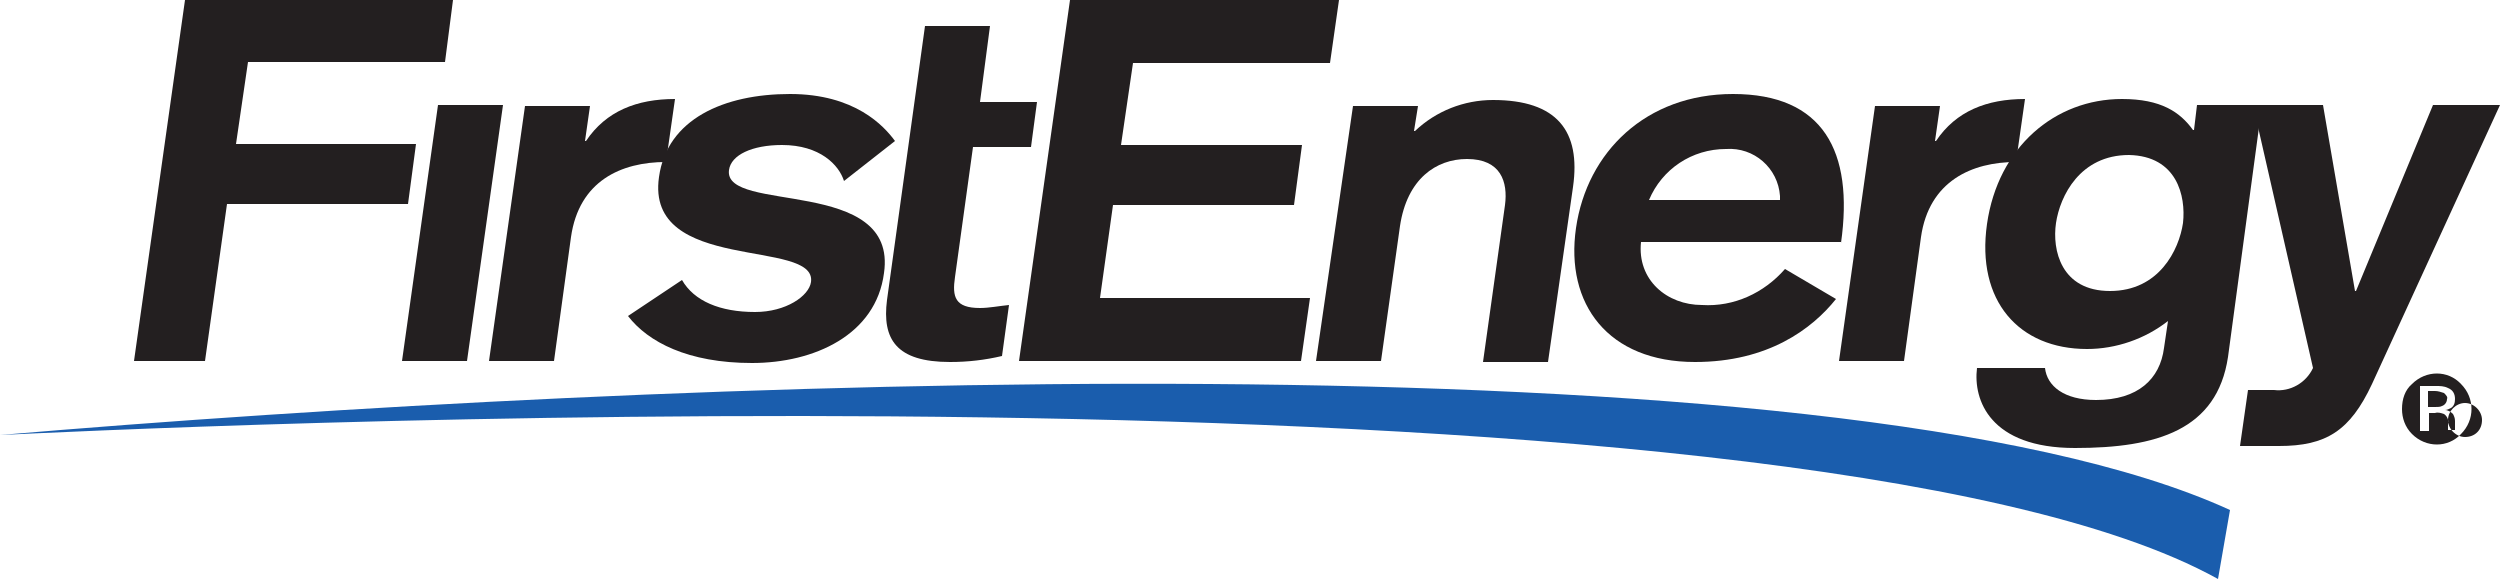 <?xml version="1.0" encoding="utf-8"?>
<!-- Generator: Adobe Illustrator 26.0.0, SVG Export Plug-In . SVG Version: 6.00 Build 0)  -->
<svg version="1.1" id="Layer_1" xmlns="http://www.w3.org/2000/svg" xmlns:xlink="http://www.w3.org/1999/xlink" x="0px" y="0px"
	 viewBox="0 0 250 57.9" style="enable-background:new 0 0 250 57.9;" xml:space="preserve">
<style type="text/css">
	.st0{fill:#1A5DAD;}
	.st1{fill-rule:evenodd;clip-rule:evenodd;fill:#231F20;}
</style>
<path id="path2860" class="st0" d="M0,43.5C64.7,38,183.5,32.9,223,51l-1.2,6.9C179.5,34.4,8.8,43.1,0,43.5"/>
<path id="path2864" class="st1" d="M40.2,36.1h6.5l3.6-25.6h-6.5L40.2,36.1L40.2,36.1z"/>
<path id="path2868" class="st1" d="M48.9,36.1h6.5l1.7-12.4c0.8-5.6,5-7.5,9.5-7.5l0.9-6.3c-3.8,0-6.9,1.2-8.9,4.2h-0.1l0.5-3.5
	h-6.5L48.9,36.1L48.9,36.1z"/>
<path id="path2872" class="st1" d="M89.5,14.1c-1.1-1.5-4-4.7-10.5-4.7c-6.6,0-12.3,2.5-13.1,8.3c-1.4,9.7,15.8,6.1,15.2,10.5
	c-0.2,1.4-2.5,3-5.6,3c-3.5,0-6.1-1.1-7.3-3.2l-5.4,3.6c2,2.6,6,4.7,12.4,4.7c6.2,0,12.4-2.8,13.2-9c1.4-9.7-16.1-5.9-15.5-10.3
	c0.2-1.5,2.3-2.5,5.3-2.5c3.8,0,5.7,2,6.2,3.6L89.5,14.1L89.5,14.1z"/>
<path id="path2876" class="st1" d="M88.7,30c-0.5,3.9,0.9,6.2,6.3,6.2c1.8,0,3.5-0.2,5.2-0.6l0.7-5.1c-1,0.1-2,0.3-2.9,0.3
	c-2.5,0-2.8-1.1-2.5-3.1l1.8-13h5.8l0.6-4.5H98l1-7.6h-6.5L88.7,30L88.7,30z"/>
<path id="path2880" class="st1" d="M13.4,36.1h7.1l2.2-15.7h18.1l0.8-6h-18l1.2-8.2h19.7L45.3,0H18.5L13.4,36.1L13.4,36.1z"/>
<path id="path2884" class="st1" d="M101.9,36.1h28.2l0.9-6.3h-21l1.3-9.3h18.1l0.8-6h-18.1l1.2-8.2H133l0.9-6.3H107L101.9,36.1
	L101.9,36.1z"/>
<path id="path2888" class="st1" d="M131.6,36.1h6.5l1.9-13.5c0.7-4.7,3.6-6.7,6.7-6.7c3.4,0,4.1,2.3,3.8,4.6l-2.2,15.7h6.5l2.5-17.5
	c0.8-5.6-1.6-8.7-8-8.7c-2.9,0-5.7,1.1-7.8,3.1h-0.1l0.4-2.5h-6.5L131.6,36.1L131.6,36.1z"/>
<path id="path2892" class="st1" d="M164.9,20c1.3-3.1,4.3-5.1,7.7-5.1c2.8-0.2,5.2,1.9,5.4,4.7c0,0.1,0,0.3,0,0.4
	C178,20,164.9,20,164.9,20z M184.1,24.3c1.3-9.2-1.8-14.9-10.8-14.9c-8.7,0-14.6,5.8-15.7,13.4c-1.1,7.6,3.2,13.4,11.9,13.4
	c7.3,0,11.7-3.3,14.1-6.3l-5.1-3c-2.1,2.4-5.1,3.8-8.3,3.6c-3.5,0-6.5-2.5-6.1-6.3h20L184.1,24.3L184.1,24.3z"/>
<path id="path2896" class="st1" d="M183.9,36.1h6.5l1.7-12.4c0.8-5.6,5.1-7.5,9.5-7.5l0.9-6.3c-3.8,0-6.9,1.2-8.9,4.2h-0.1l0.5-3.5
	h-6.5L183.9,36.1L183.9,36.1z"/>
<path id="path2900" class="st1" d="M218.3,22.3c-0.4,2.7-2.4,6.8-7.3,6.8c-4.9,0-5.8-4.1-5.4-6.8c0.4-2.7,2.4-6.8,7.3-6.8
	C217.7,15.6,218.6,19.6,218.3,22.3 M226.2,10.5h-6.5l-0.3,2.5h-0.1c-1.3-1.8-3.2-3.1-7.1-3.1c-6.7,0-12.4,4.8-13.5,12.5
	s3.2,12.5,10,12.5c2.9,0,5.8-1,8.1-2.8l-0.4,2.7c-0.4,3.1-2.6,5.2-6.8,5.2c-3.2,0-4.9-1.4-5.1-3.2h-6.8c-0.4,3.2,1.3,8,9.8,8
	c8.2,0,14.2-1.8,15.3-9.1L226.2,10.5L226.2,10.5z"/>
<path id="path2904" class="st1" d="M250,10.5h-6.7l-7.7,18.6h-0.1l-3.2-18.6h-7l6,26.3c-0.7,1.5-2.3,2.4-3.9,2.2h-2.6l-0.8,5.6h3.9
	c4.7,0,7.1-1.5,9.3-6.2L250,10.5L250,10.5z"/>
<path id="path2908" class="st1" d="M243.6,38.6c0.4,0,0.8,0,1.2,0.2c0.5,0.2,0.7,0.6,0.7,1.1c0,0.4-0.1,0.7-0.4,0.9
	c-0.2,0.1-0.4,0.2-0.6,0.2c0.3,0,0.6,0.2,0.8,0.4c0.1,0.2,0.2,0.4,0.2,0.7v0.3c0,0.1,0,0.2,0,0.3s0,0.2,0,0.2V43h-0.7l0,0
	c0,0,0,0,0-0.1v-0.1v-0.4c0.1-0.4-0.1-0.8-0.4-1c-0.3-0.1-0.6-0.2-0.9-0.1h-0.6v1.8H242v-4.5L243.6,38.6L243.6,38.6z M244.4,39.3
	c-0.3-0.1-0.6-0.2-0.9-0.2h-0.7v1.6h0.7c0.3,0,0.5,0,0.7-0.1c0.3-0.1,0.5-0.4,0.5-0.7C244.8,39.7,244.6,39.5,244.4,39.3 M246.5,43.7
	c-0.9,0-1.7-0.8-1.7-1.7s0.8-1.7,1.7-1.7s1.7,0.8,1.7,1.7C248.2,43,247.5,43.7,246.5,43.7 M241.2,38.4c-0.7,0.6-1,1.5-1,2.5
	c0,0.9,0.3,1.8,1,2.5c1.4,1.4,3.6,1.4,4.9,0l0,0c1.4-1.4,1.4-3.6,0-5C244.8,37,242.6,37,241.2,38.4L241.2,38.4"/>
</svg>
